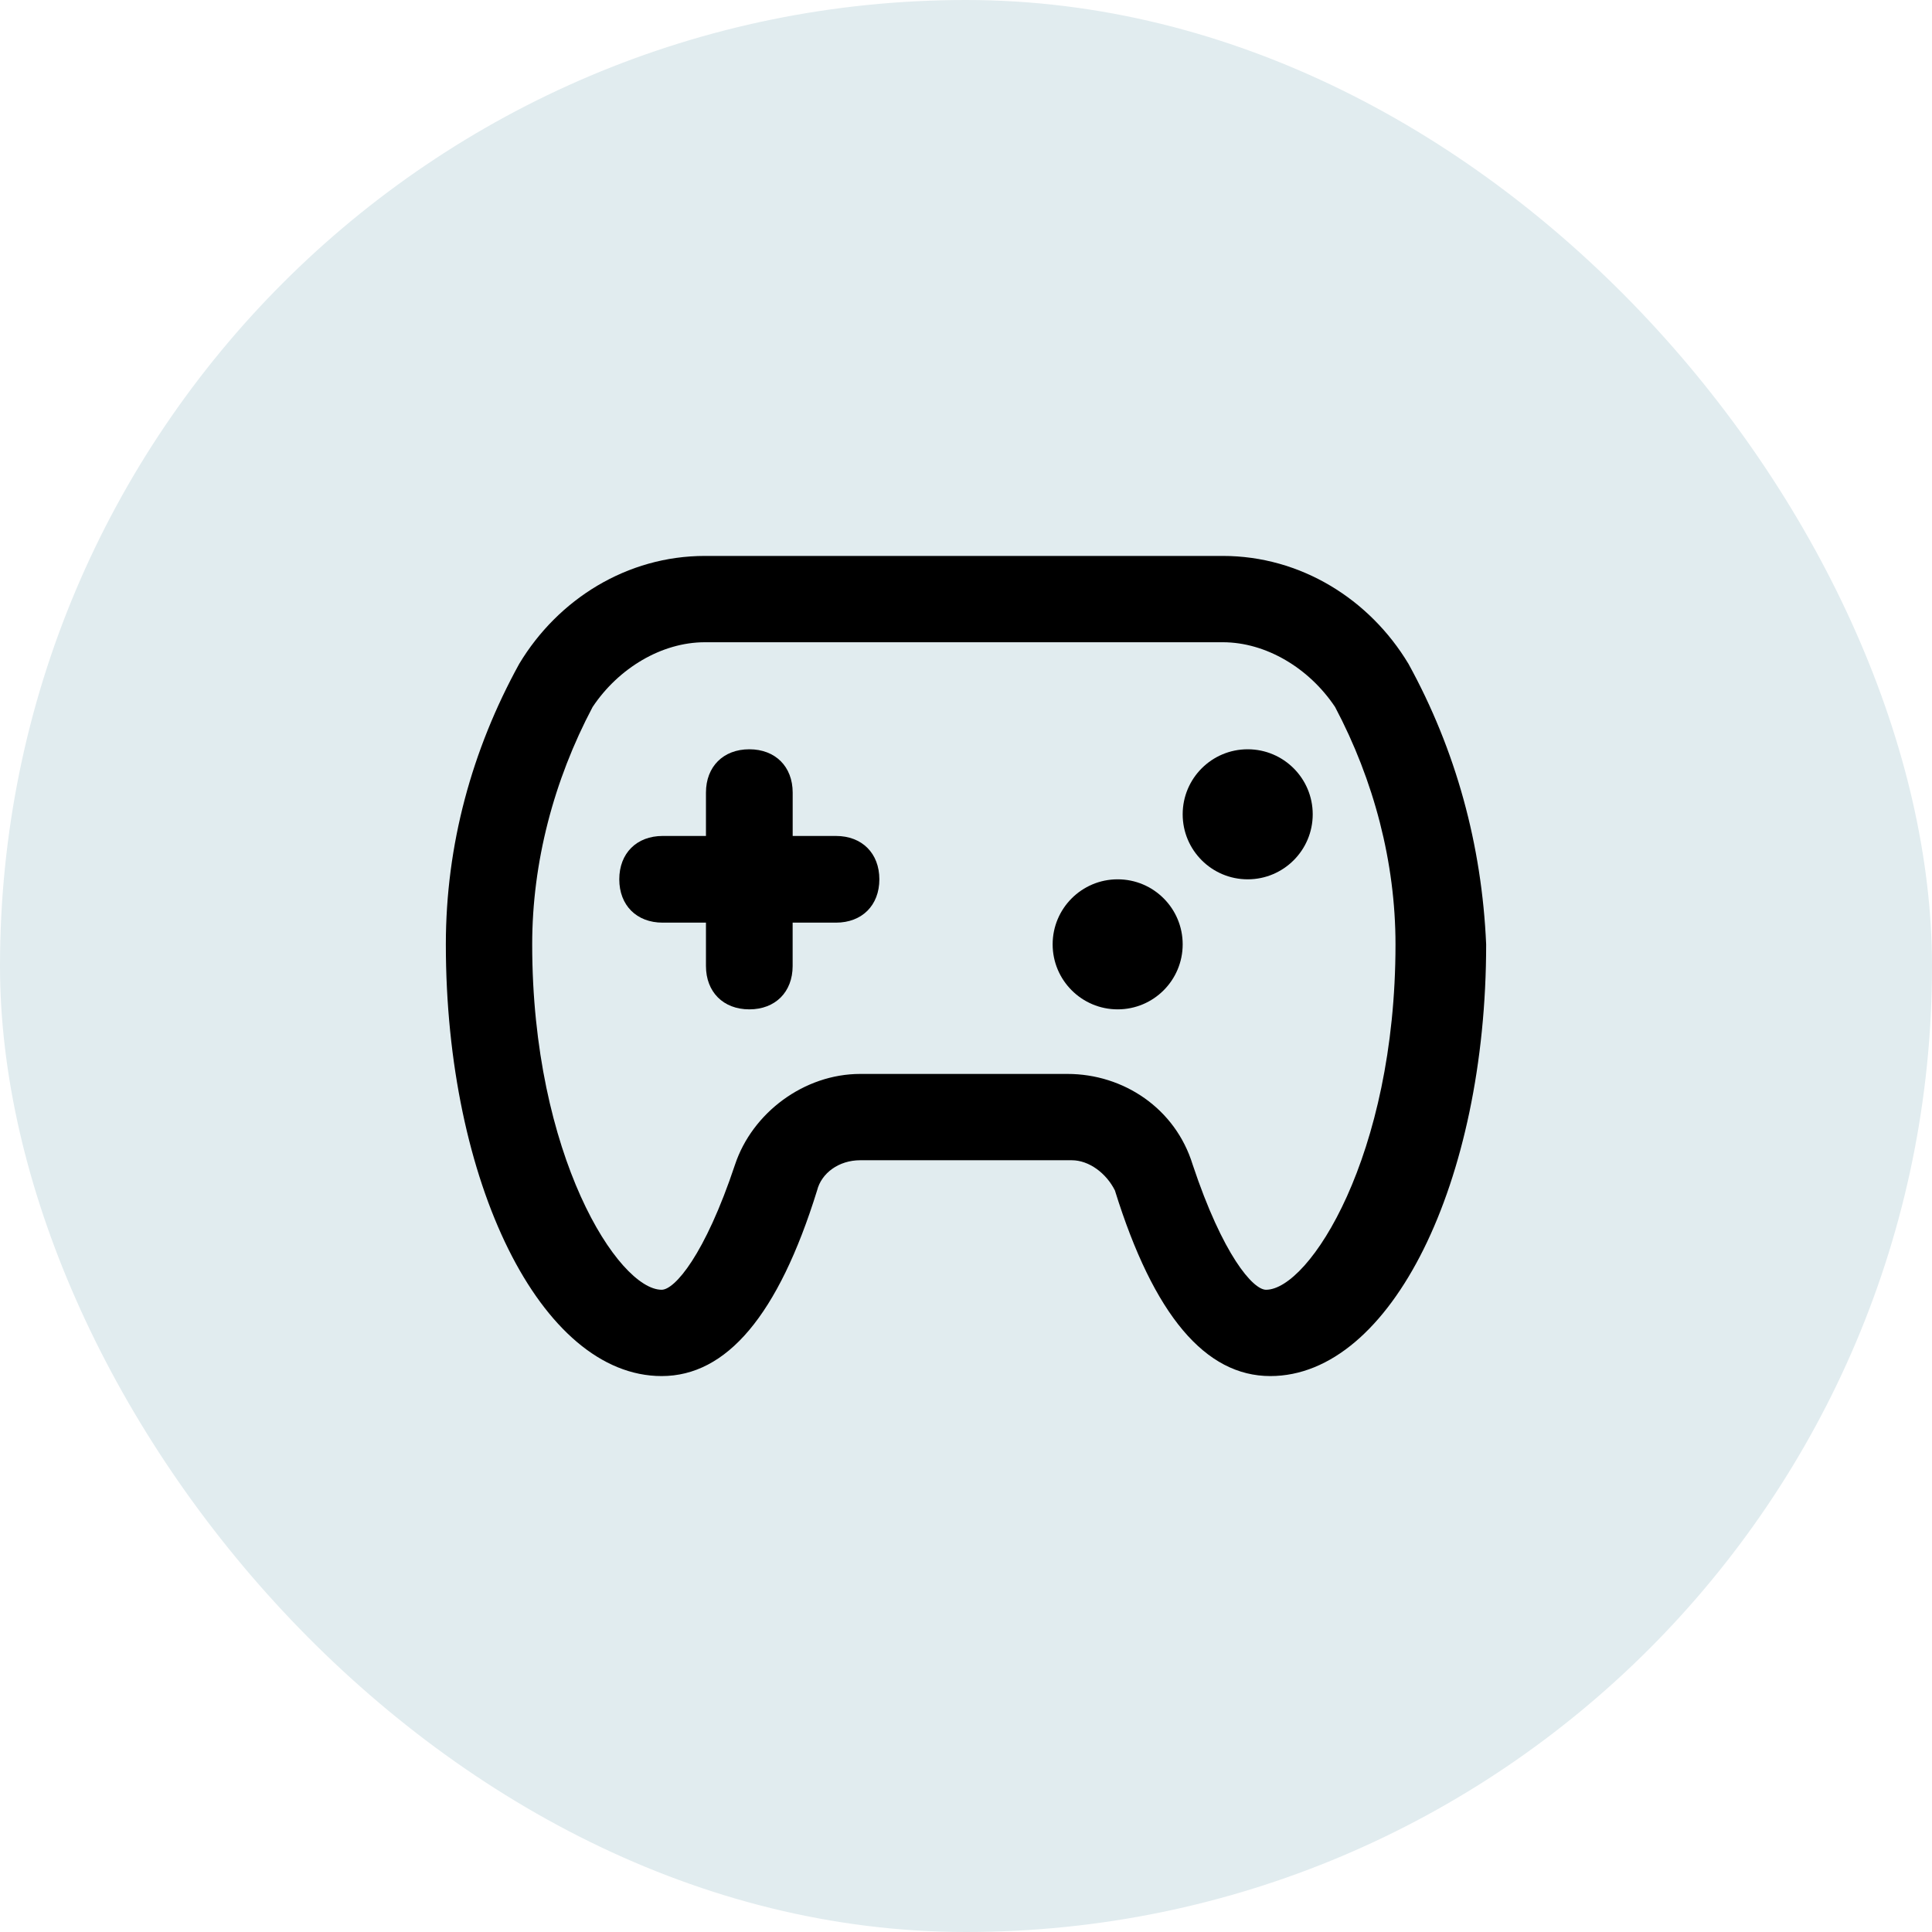<svg width="52" height="52" viewBox="0 0 52 52" fill="none" xmlns="http://www.w3.org/2000/svg">
<rect width="52" height="52" rx="26" fill="#E1ECEF"/>
<path d="M37.909 17.867C36.863 16.125 35.004 14.963 32.913 14.963H18.971C16.88 14.963 15.021 16.125 13.975 17.867C12.697 20.191 12 22.747 12 25.419C12 31.809 14.556 37.037 17.809 37.037C19.552 37.037 20.946 35.411 21.992 32.041C22.108 31.577 22.573 31.228 23.154 31.228H28.846C29.311 31.228 29.776 31.577 30.008 32.041C31.054 35.411 32.448 37.037 34.191 37.037C37.444 37.037 40 31.809 40 25.419C39.884 22.747 39.187 20.191 37.909 17.867ZM34.075 34.714C33.726 34.714 32.913 33.784 32.1 31.344C31.635 29.834 30.241 28.905 28.73 28.905H23.154C21.643 28.905 20.249 29.95 19.784 31.344C18.971 33.784 18.158 34.714 17.809 34.714C16.647 34.714 14.324 31.112 14.324 25.419C14.324 23.212 14.905 21.004 15.95 19.029C16.647 17.983 17.809 17.286 18.971 17.286H32.913C34.075 17.286 35.237 17.983 35.934 19.029C36.979 21.004 37.56 23.212 37.56 25.419C37.56 31.112 35.236 34.714 34.075 34.714Z" fill="black"/>
<path d="M22.501 22.5H21.335V21.333C21.335 20.633 20.868 20.167 20.168 20.167C19.468 20.167 19.001 20.633 19.001 21.333V22.5H17.835C17.135 22.5 16.668 22.967 16.668 23.667C16.668 24.367 17.135 24.833 17.835 24.833H19.001V26C19.001 26.7 19.468 27.167 20.168 27.167C20.868 27.167 21.334 26.7 21.334 26V24.833H22.501C23.201 24.833 23.668 24.367 23.668 23.667C23.668 22.967 23.201 22.5 22.501 22.5Z" fill="black"/>
<path d="M33.582 23.667C34.548 23.667 35.332 22.883 35.332 21.917C35.332 20.95 34.548 20.167 33.582 20.167C32.615 20.167 31.832 20.95 31.832 21.917C31.832 22.883 32.615 23.667 33.582 23.667Z" fill="black"/>
<path d="M30.082 27.167C31.049 27.167 31.832 26.383 31.832 25.417C31.832 24.45 31.049 23.667 30.082 23.667C29.116 23.667 28.332 24.45 28.332 25.417C28.332 26.383 29.116 27.167 30.082 27.167Z" fill="black"/>
</svg>
